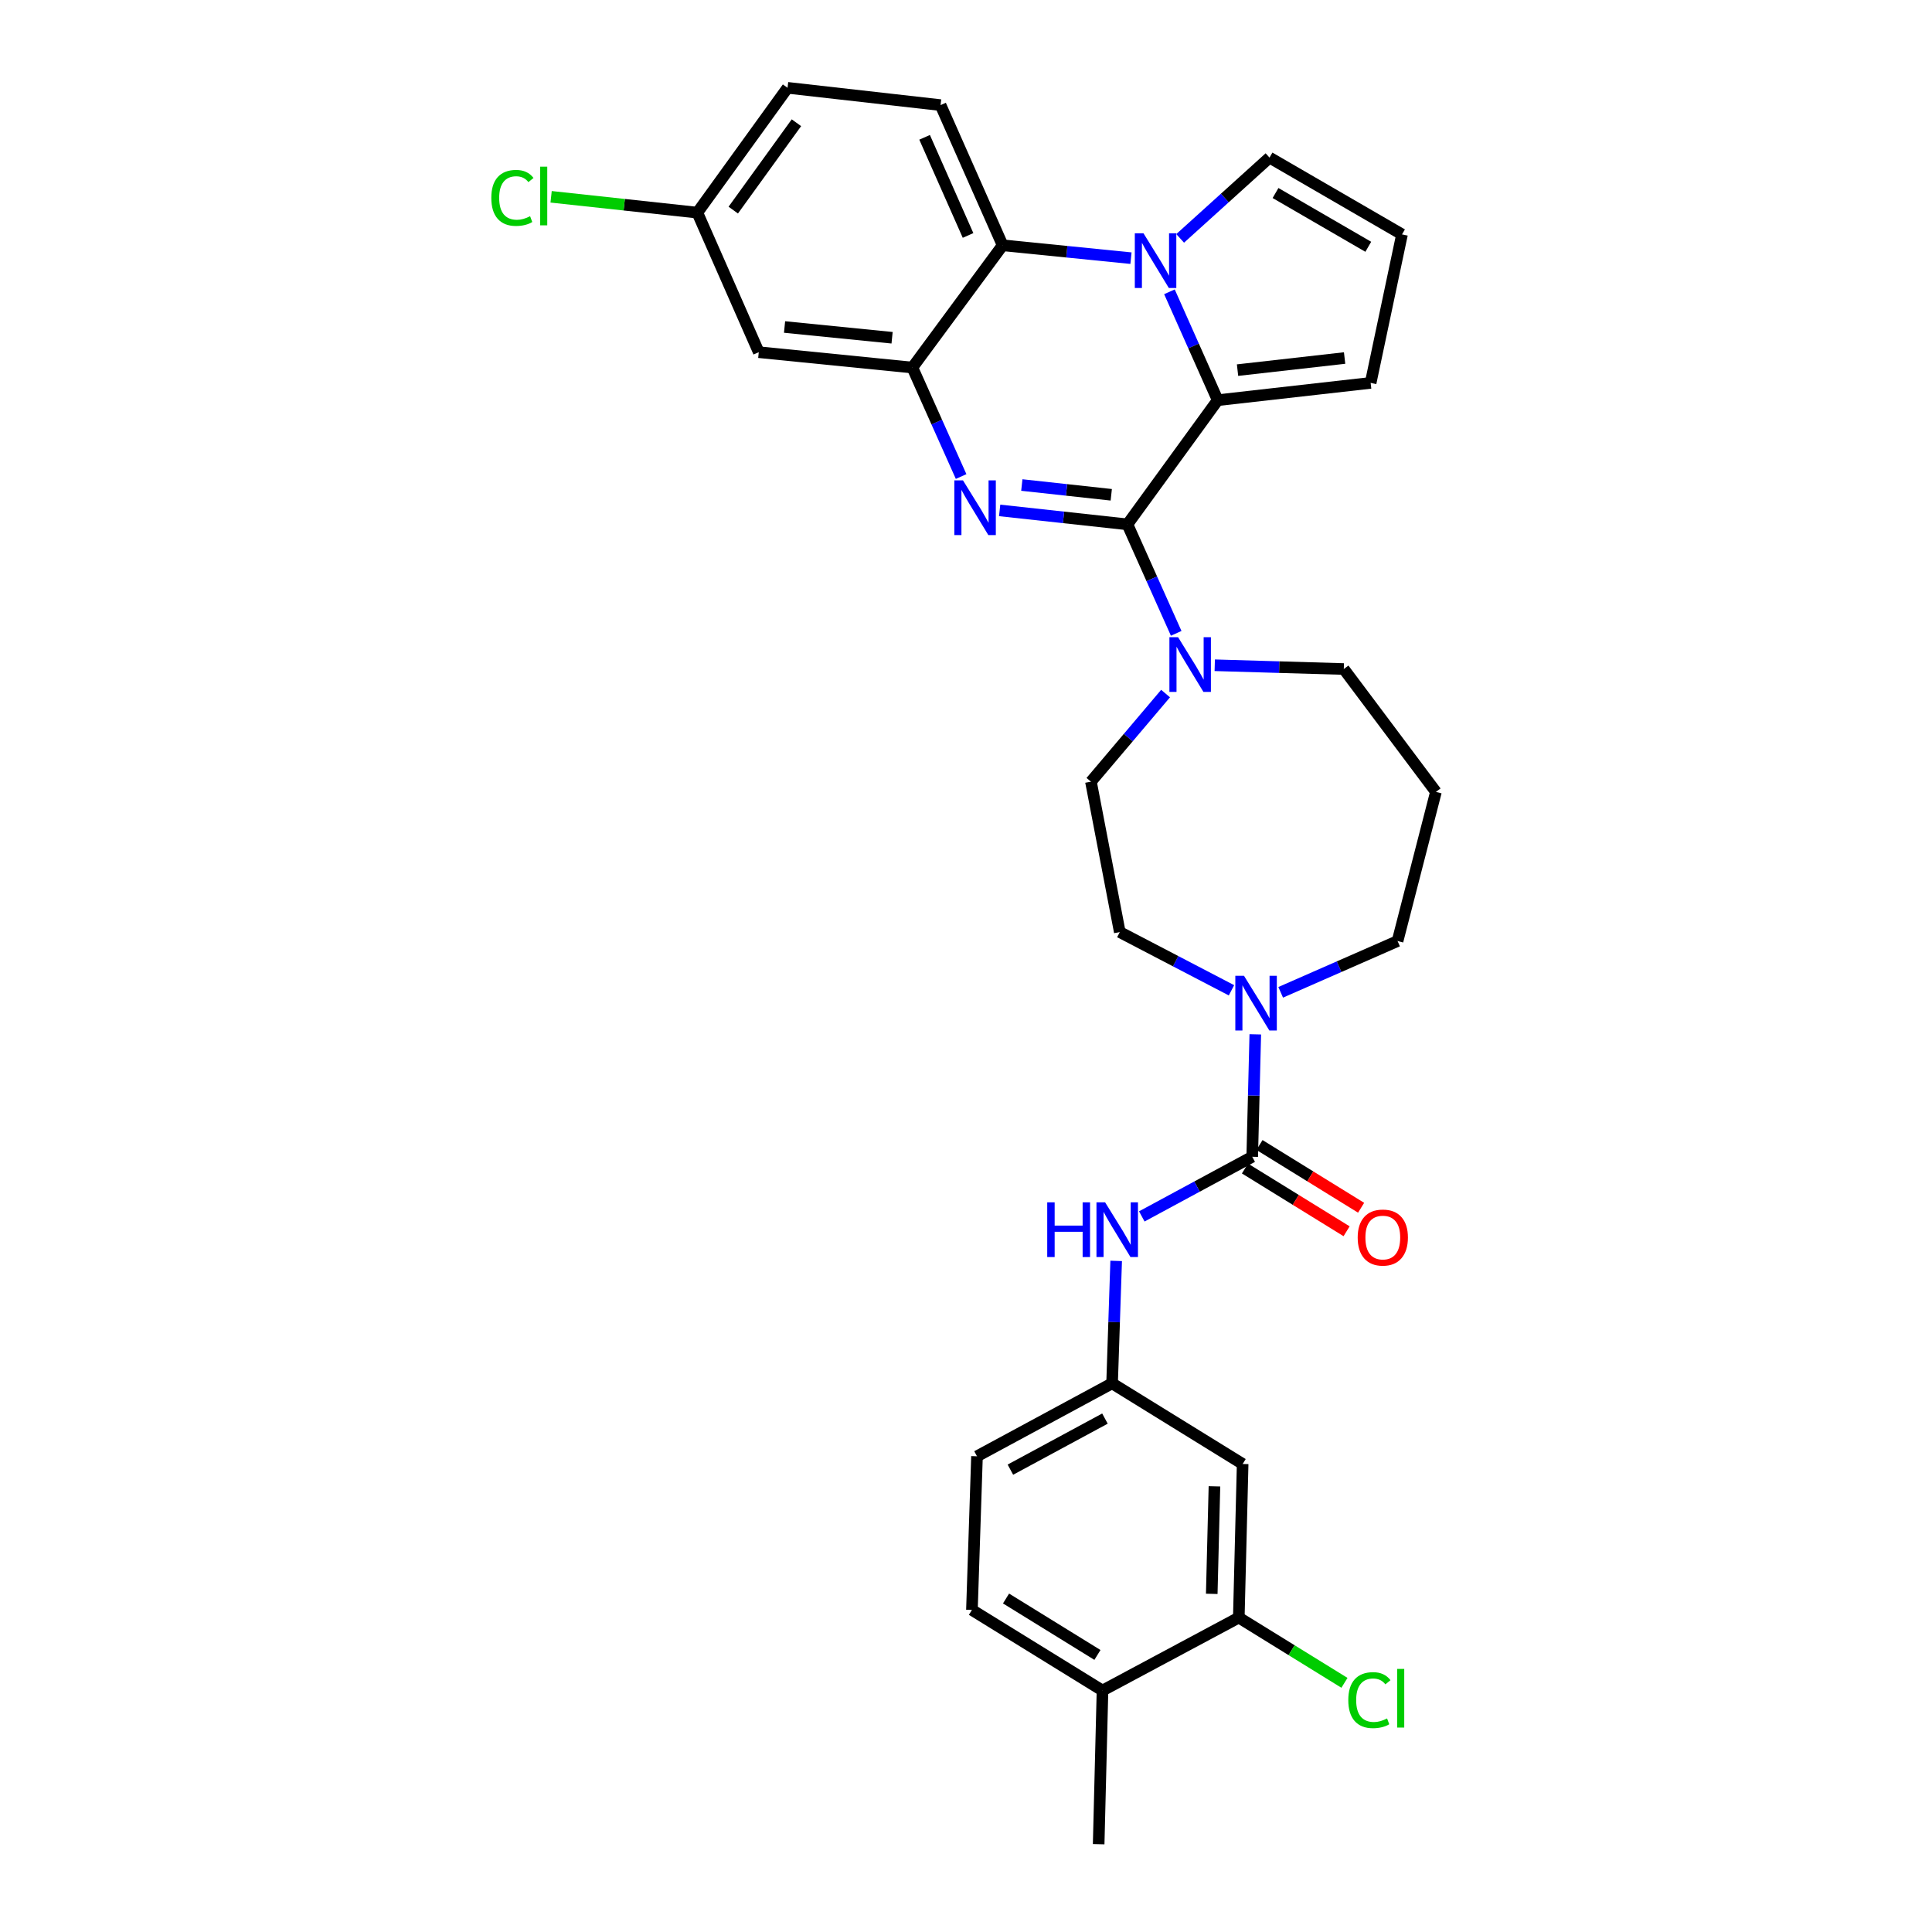 <?xml version='1.0' encoding='iso-8859-1'?>
<svg version='1.1' baseProfile='full'
              xmlns='http://www.w3.org/2000/svg'
                      xmlns:rdkit='http://www.rdkit.org/xml'
                      xmlns:xlink='http://www.w3.org/1999/xlink'
                  xml:space='preserve'
width='1000px' height='1000px' viewBox='0 0 1000 1000'>
<!-- END OF HEADER -->
<rect style='opacity:1.0;fill:#FFFFFF;stroke:none' width='1000' height='1000' x='0' y='0'> </rect>
<path class='bond-0' d='M 583.551,271.404 L 550.486,267.795' style='fill:none;fill-rule:evenodd;stroke:#000000;stroke-width:6px;stroke-linecap:butt;stroke-linejoin:miter;stroke-opacity:1' />
<path class='bond-0' d='M 550.486,267.795 L 517.421,264.186' style='fill:none;fill-rule:evenodd;stroke:#0000FF;stroke-width:6px;stroke-linecap:butt;stroke-linejoin:miter;stroke-opacity:1' />
<path class='bond-0' d='M 575.184,256.101 L 552.038,253.574' style='fill:none;fill-rule:evenodd;stroke:#000000;stroke-width:6px;stroke-linecap:butt;stroke-linejoin:miter;stroke-opacity:1' />
<path class='bond-0' d='M 552.038,253.574 L 528.893,251.048' style='fill:none;fill-rule:evenodd;stroke:#0000FF;stroke-width:6px;stroke-linecap:butt;stroke-linejoin:miter;stroke-opacity:1' />
<path class='bond-2' d='M 583.551,271.404 L 630.281,207.134' style='fill:none;fill-rule:evenodd;stroke:#000000;stroke-width:6px;stroke-linecap:butt;stroke-linejoin:miter;stroke-opacity:1' />
<path class='bond-6' d='M 583.551,271.404 L 596.174,299.61' style='fill:none;fill-rule:evenodd;stroke:#000000;stroke-width:6px;stroke-linecap:butt;stroke-linejoin:miter;stroke-opacity:1' />
<path class='bond-6' d='M 596.174,299.61 L 608.797,327.815' style='fill:none;fill-rule:evenodd;stroke:#0000FF;stroke-width:6px;stroke-linecap:butt;stroke-linejoin:miter;stroke-opacity:1' />
<path class='bond-3' d='M 497.474,246.65 L 484.858,218.448' style='fill:none;fill-rule:evenodd;stroke:#0000FF;stroke-width:6px;stroke-linecap:butt;stroke-linejoin:miter;stroke-opacity:1' />
<path class='bond-3' d='M 484.858,218.448 L 472.241,190.246' style='fill:none;fill-rule:evenodd;stroke:#000000;stroke-width:6px;stroke-linecap:butt;stroke-linejoin:miter;stroke-opacity:1' />
<path class='bond-1' d='M 605.303,151.038 L 617.792,179.086' style='fill:none;fill-rule:evenodd;stroke:#0000FF;stroke-width:6px;stroke-linecap:butt;stroke-linejoin:miter;stroke-opacity:1' />
<path class='bond-1' d='M 617.792,179.086 L 630.281,207.134' style='fill:none;fill-rule:evenodd;stroke:#000000;stroke-width:6px;stroke-linecap:butt;stroke-linejoin:miter;stroke-opacity:1' />
<path class='bond-5' d='M 585.39,133.625 L 552.176,130.293' style='fill:none;fill-rule:evenodd;stroke:#0000FF;stroke-width:6px;stroke-linecap:butt;stroke-linejoin:miter;stroke-opacity:1' />
<path class='bond-5' d='M 552.176,130.293 L 518.963,126.962' style='fill:none;fill-rule:evenodd;stroke:#000000;stroke-width:6px;stroke-linecap:butt;stroke-linejoin:miter;stroke-opacity:1' />
<path class='bond-10' d='M 610.846,123.391 L 633.971,102.479' style='fill:none;fill-rule:evenodd;stroke:#0000FF;stroke-width:6px;stroke-linecap:butt;stroke-linejoin:miter;stroke-opacity:1' />
<path class='bond-10' d='M 633.971,102.479 L 657.095,81.567' style='fill:none;fill-rule:evenodd;stroke:#000000;stroke-width:6px;stroke-linecap:butt;stroke-linejoin:miter;stroke-opacity:1' />
<path class='bond-12' d='M 630.281,207.134 L 709.444,198.186' style='fill:none;fill-rule:evenodd;stroke:#000000;stroke-width:6px;stroke-linecap:butt;stroke-linejoin:miter;stroke-opacity:1' />
<path class='bond-12' d='M 640.549,191.577 L 695.963,185.313' style='fill:none;fill-rule:evenodd;stroke:#000000;stroke-width:6px;stroke-linecap:butt;stroke-linejoin:miter;stroke-opacity:1' />
<path class='bond-9' d='M 472.241,190.246 L 392.736,182.291' style='fill:none;fill-rule:evenodd;stroke:#000000;stroke-width:6px;stroke-linecap:butt;stroke-linejoin:miter;stroke-opacity:1' />
<path class='bond-9' d='M 461.74,174.819 L 406.086,169.25' style='fill:none;fill-rule:evenodd;stroke:#000000;stroke-width:6px;stroke-linecap:butt;stroke-linejoin:miter;stroke-opacity:1' />
<path class='bond-32' d='M 472.241,190.246 L 518.963,126.962' style='fill:none;fill-rule:evenodd;stroke:#000000;stroke-width:6px;stroke-linecap:butt;stroke-linejoin:miter;stroke-opacity:1' />
<path class='bond-4' d='M 648.147,598.737 L 648.941,567.051' style='fill:none;fill-rule:evenodd;stroke:#000000;stroke-width:6px;stroke-linecap:butt;stroke-linejoin:miter;stroke-opacity:1' />
<path class='bond-4' d='M 648.941,567.051 L 649.736,535.365' style='fill:none;fill-rule:evenodd;stroke:#0000FF;stroke-width:6px;stroke-linecap:butt;stroke-linejoin:miter;stroke-opacity:1' />
<path class='bond-8' d='M 648.147,598.737 L 619.569,614.175' style='fill:none;fill-rule:evenodd;stroke:#000000;stroke-width:6px;stroke-linecap:butt;stroke-linejoin:miter;stroke-opacity:1' />
<path class='bond-8' d='M 619.569,614.175 L 590.992,629.612' style='fill:none;fill-rule:evenodd;stroke:#0000FF;stroke-width:6px;stroke-linecap:butt;stroke-linejoin:miter;stroke-opacity:1' />
<path class='bond-17' d='M 644.389,604.823 L 670.692,621.063' style='fill:none;fill-rule:evenodd;stroke:#000000;stroke-width:6px;stroke-linecap:butt;stroke-linejoin:miter;stroke-opacity:1' />
<path class='bond-17' d='M 670.692,621.063 L 696.995,637.302' style='fill:none;fill-rule:evenodd;stroke:#FF0000;stroke-width:6px;stroke-linecap:butt;stroke-linejoin:miter;stroke-opacity:1' />
<path class='bond-17' d='M 651.904,592.651 L 678.207,608.891' style='fill:none;fill-rule:evenodd;stroke:#000000;stroke-width:6px;stroke-linecap:butt;stroke-linejoin:miter;stroke-opacity:1' />
<path class='bond-17' d='M 678.207,608.891 L 704.51,625.13' style='fill:none;fill-rule:evenodd;stroke:#FF0000;stroke-width:6px;stroke-linecap:butt;stroke-linejoin:miter;stroke-opacity:1' />
<path class='bond-14' d='M 518.963,126.962 L 486.832,54.403' style='fill:none;fill-rule:evenodd;stroke:#000000;stroke-width:6px;stroke-linecap:butt;stroke-linejoin:miter;stroke-opacity:1' />
<path class='bond-14' d='M 501.064,121.87 L 478.572,71.079' style='fill:none;fill-rule:evenodd;stroke:#000000;stroke-width:6px;stroke-linecap:butt;stroke-linejoin:miter;stroke-opacity:1' />
<path class='bond-18' d='M 603.297,358.988 L 583.983,381.79' style='fill:none;fill-rule:evenodd;stroke:#0000FF;stroke-width:6px;stroke-linecap:butt;stroke-linejoin:miter;stroke-opacity:1' />
<path class='bond-18' d='M 583.983,381.79 L 564.668,404.593' style='fill:none;fill-rule:evenodd;stroke:#000000;stroke-width:6px;stroke-linecap:butt;stroke-linejoin:miter;stroke-opacity:1' />
<path class='bond-27' d='M 628.753,344.334 L 662.152,345.309' style='fill:none;fill-rule:evenodd;stroke:#0000FF;stroke-width:6px;stroke-linecap:butt;stroke-linejoin:miter;stroke-opacity:1' />
<path class='bond-27' d='M 662.152,345.309 L 695.552,346.283' style='fill:none;fill-rule:evenodd;stroke:#000000;stroke-width:6px;stroke-linecap:butt;stroke-linejoin:miter;stroke-opacity:1' />
<path class='bond-7' d='M 637.413,512.581 L 608.507,497.513' style='fill:none;fill-rule:evenodd;stroke:#0000FF;stroke-width:6px;stroke-linecap:butt;stroke-linejoin:miter;stroke-opacity:1' />
<path class='bond-7' d='M 608.507,497.513 L 579.601,482.444' style='fill:none;fill-rule:evenodd;stroke:#000000;stroke-width:6px;stroke-linecap:butt;stroke-linejoin:miter;stroke-opacity:1' />
<path class='bond-33' d='M 662.881,513.626 L 693.128,500.352' style='fill:none;fill-rule:evenodd;stroke:#0000FF;stroke-width:6px;stroke-linecap:butt;stroke-linejoin:miter;stroke-opacity:1' />
<path class='bond-33' d='M 693.128,500.352 L 723.376,487.078' style='fill:none;fill-rule:evenodd;stroke:#000000;stroke-width:6px;stroke-linecap:butt;stroke-linejoin:miter;stroke-opacity:1' />
<path class='bond-15' d='M 577.727,652.636 L 576.669,684.322' style='fill:none;fill-rule:evenodd;stroke:#0000FF;stroke-width:6px;stroke-linecap:butt;stroke-linejoin:miter;stroke-opacity:1' />
<path class='bond-15' d='M 576.669,684.322 L 575.612,716.007' style='fill:none;fill-rule:evenodd;stroke:#000000;stroke-width:6px;stroke-linecap:butt;stroke-linejoin:miter;stroke-opacity:1' />
<path class='bond-21' d='M 392.736,182.291 L 360.939,110.058' style='fill:none;fill-rule:evenodd;stroke:#000000;stroke-width:6px;stroke-linecap:butt;stroke-linejoin:miter;stroke-opacity:1' />
<path class='bond-31' d='M 657.095,81.567 L 725.68,121.327' style='fill:none;fill-rule:evenodd;stroke:#000000;stroke-width:6px;stroke-linecap:butt;stroke-linejoin:miter;stroke-opacity:1' />
<path class='bond-31' d='M 660.208,99.907 L 708.218,127.739' style='fill:none;fill-rule:evenodd;stroke:#000000;stroke-width:6px;stroke-linecap:butt;stroke-linejoin:miter;stroke-opacity:1' />
<path class='bond-11' d='M 641.201,837.259 L 643.195,757.755' style='fill:none;fill-rule:evenodd;stroke:#000000;stroke-width:6px;stroke-linecap:butt;stroke-linejoin:miter;stroke-opacity:1' />
<path class='bond-11' d='M 627.199,824.975 L 628.596,769.321' style='fill:none;fill-rule:evenodd;stroke:#000000;stroke-width:6px;stroke-linecap:butt;stroke-linejoin:miter;stroke-opacity:1' />
<path class='bond-23' d='M 641.201,837.259 L 668.543,854.147' style='fill:none;fill-rule:evenodd;stroke:#000000;stroke-width:6px;stroke-linecap:butt;stroke-linejoin:miter;stroke-opacity:1' />
<path class='bond-23' d='M 668.543,854.147 L 695.886,871.035' style='fill:none;fill-rule:evenodd;stroke:#00CC00;stroke-width:6px;stroke-linecap:butt;stroke-linejoin:miter;stroke-opacity:1' />
<path class='bond-35' d='M 641.201,837.259 L 570.652,875.025' style='fill:none;fill-rule:evenodd;stroke:#000000;stroke-width:6px;stroke-linecap:butt;stroke-linejoin:miter;stroke-opacity:1' />
<path class='bond-16' d='M 709.444,198.186 L 725.68,121.327' style='fill:none;fill-rule:evenodd;stroke:#000000;stroke-width:6px;stroke-linecap:butt;stroke-linejoin:miter;stroke-opacity:1' />
<path class='bond-13' d='M 643.195,757.755 L 575.612,716.007' style='fill:none;fill-rule:evenodd;stroke:#000000;stroke-width:6px;stroke-linecap:butt;stroke-linejoin:miter;stroke-opacity:1' />
<path class='bond-25' d='M 486.832,54.403 L 407.638,45.455' style='fill:none;fill-rule:evenodd;stroke:#000000;stroke-width:6px;stroke-linecap:butt;stroke-linejoin:miter;stroke-opacity:1' />
<path class='bond-26' d='M 575.612,716.007 L 505.691,753.773' style='fill:none;fill-rule:evenodd;stroke:#000000;stroke-width:6px;stroke-linecap:butt;stroke-linejoin:miter;stroke-opacity:1' />
<path class='bond-26' d='M 571.922,734.259 L 522.978,760.695' style='fill:none;fill-rule:evenodd;stroke:#000000;stroke-width:6px;stroke-linecap:butt;stroke-linejoin:miter;stroke-opacity:1' />
<path class='bond-19' d='M 564.668,404.593 L 579.601,482.444' style='fill:none;fill-rule:evenodd;stroke:#000000;stroke-width:6px;stroke-linecap:butt;stroke-linejoin:miter;stroke-opacity:1' />
<path class='bond-20' d='M 570.652,875.025 L 503.069,833.294' style='fill:none;fill-rule:evenodd;stroke:#000000;stroke-width:6px;stroke-linecap:butt;stroke-linejoin:miter;stroke-opacity:1' />
<path class='bond-20' d='M 568.031,856.593 L 520.722,827.382' style='fill:none;fill-rule:evenodd;stroke:#000000;stroke-width:6px;stroke-linecap:butt;stroke-linejoin:miter;stroke-opacity:1' />
<path class='bond-30' d='M 570.652,875.025 L 568.666,954.545' style='fill:none;fill-rule:evenodd;stroke:#000000;stroke-width:6px;stroke-linecap:butt;stroke-linejoin:miter;stroke-opacity:1' />
<path class='bond-29' d='M 360.939,110.058 L 323.099,105.962' style='fill:none;fill-rule:evenodd;stroke:#000000;stroke-width:6px;stroke-linecap:butt;stroke-linejoin:miter;stroke-opacity:1' />
<path class='bond-29' d='M 323.099,105.962 L 285.258,101.867' style='fill:none;fill-rule:evenodd;stroke:#00CC00;stroke-width:6px;stroke-linecap:butt;stroke-linejoin:miter;stroke-opacity:1' />
<path class='bond-34' d='M 360.939,110.058 L 407.638,45.455' style='fill:none;fill-rule:evenodd;stroke:#000000;stroke-width:6px;stroke-linecap:butt;stroke-linejoin:miter;stroke-opacity:1' />
<path class='bond-34' d='M 379.537,108.748 L 412.226,63.525' style='fill:none;fill-rule:evenodd;stroke:#000000;stroke-width:6px;stroke-linecap:butt;stroke-linejoin:miter;stroke-opacity:1' />
<path class='bond-22' d='M 503.069,833.294 L 505.691,753.773' style='fill:none;fill-rule:evenodd;stroke:#000000;stroke-width:6px;stroke-linecap:butt;stroke-linejoin:miter;stroke-opacity:1' />
<path class='bond-24' d='M 743.236,409.886 L 695.552,346.283' style='fill:none;fill-rule:evenodd;stroke:#000000;stroke-width:6px;stroke-linecap:butt;stroke-linejoin:miter;stroke-opacity:1' />
<path class='bond-28' d='M 743.236,409.886 L 723.376,487.078' style='fill:none;fill-rule:evenodd;stroke:#000000;stroke-width:6px;stroke-linecap:butt;stroke-linejoin:miter;stroke-opacity:1' />
<path  class='atom-1' d='M 498.438 248.637
L 507.718 263.637
Q 508.638 265.117, 510.118 267.797
Q 511.598 270.477, 511.678 270.637
L 511.678 248.637
L 515.438 248.637
L 515.438 276.957
L 511.558 276.957
L 501.598 260.557
Q 500.438 258.637, 499.198 256.437
Q 497.998 254.237, 497.638 253.557
L 497.638 276.957
L 493.958 276.957
L 493.958 248.637
L 498.438 248.637
' fill='#0000FF'/>
<path  class='atom-2' d='M 591.858 120.741
L 601.138 135.741
Q 602.058 137.221, 603.538 139.901
Q 605.018 142.581, 605.098 142.741
L 605.098 120.741
L 608.858 120.741
L 608.858 149.061
L 604.978 149.061
L 595.018 132.661
Q 593.858 130.741, 592.618 128.541
Q 591.418 126.341, 591.058 125.661
L 591.058 149.061
L 587.378 149.061
L 587.378 120.741
L 591.858 120.741
' fill='#0000FF'/>
<path  class='atom-7' d='M 609.764 329.803
L 619.044 344.803
Q 619.964 346.283, 621.444 348.963
Q 622.924 351.643, 623.004 351.803
L 623.004 329.803
L 626.764 329.803
L 626.764 358.123
L 622.884 358.123
L 612.924 341.723
Q 611.764 339.803, 610.524 337.603
Q 609.324 335.403, 608.964 334.723
L 608.964 358.123
L 605.284 358.123
L 605.284 329.803
L 609.764 329.803
' fill='#0000FF'/>
<path  class='atom-8' d='M 643.881 505.057
L 653.161 520.057
Q 654.081 521.537, 655.561 524.217
Q 657.041 526.897, 657.121 527.057
L 657.121 505.057
L 660.881 505.057
L 660.881 533.377
L 657.001 533.377
L 647.041 516.977
Q 645.881 515.057, 644.641 512.857
Q 643.441 510.657, 643.081 509.977
L 643.081 533.377
L 639.401 533.377
L 639.401 505.057
L 643.881 505.057
' fill='#0000FF'/>
<path  class='atom-9' d='M 542.046 622.327
L 545.886 622.327
L 545.886 634.367
L 560.366 634.367
L 560.366 622.327
L 564.206 622.327
L 564.206 650.647
L 560.366 650.647
L 560.366 637.567
L 545.886 637.567
L 545.886 650.647
L 542.046 650.647
L 542.046 622.327
' fill='#0000FF'/>
<path  class='atom-9' d='M 572.006 622.327
L 581.286 637.327
Q 582.206 638.807, 583.686 641.487
Q 585.166 644.167, 585.246 644.327
L 585.246 622.327
L 589.006 622.327
L 589.006 650.647
L 585.126 650.647
L 575.166 634.247
Q 574.006 632.327, 572.766 630.127
Q 571.566 627.927, 571.206 627.247
L 571.206 650.647
L 567.526 650.647
L 567.526 622.327
L 572.006 622.327
' fill='#0000FF'/>
<path  class='atom-18' d='M 702.738 640.548
Q 702.738 633.748, 706.098 629.948
Q 709.458 626.148, 715.738 626.148
Q 722.018 626.148, 725.378 629.948
Q 728.738 633.748, 728.738 640.548
Q 728.738 647.428, 725.338 651.348
Q 721.938 655.228, 715.738 655.228
Q 709.498 655.228, 706.098 651.348
Q 702.738 647.468, 702.738 640.548
M 715.738 652.028
Q 720.058 652.028, 722.378 649.148
Q 724.738 646.228, 724.738 640.548
Q 724.738 634.988, 722.378 632.188
Q 720.058 629.348, 715.738 629.348
Q 711.418 629.348, 709.058 632.148
Q 706.738 634.948, 706.738 640.548
Q 706.738 646.268, 709.058 649.148
Q 711.418 652.028, 715.738 652.028
' fill='#FF0000'/>
<path  class='atom-24' d='M 697.872 879.986
Q 697.872 872.946, 701.152 869.266
Q 704.472 865.546, 710.752 865.546
Q 716.592 865.546, 719.712 869.666
L 717.072 871.826
Q 714.792 868.826, 710.752 868.826
Q 706.472 868.826, 704.192 871.706
Q 701.952 874.546, 701.952 879.986
Q 701.952 885.586, 704.272 888.466
Q 706.632 891.346, 711.192 891.346
Q 714.312 891.346, 717.952 889.466
L 719.072 892.466
Q 717.592 893.426, 715.352 893.986
Q 713.112 894.546, 710.632 894.546
Q 704.472 894.546, 701.152 890.786
Q 697.872 887.026, 697.872 879.986
' fill='#00CC00'/>
<path  class='atom-24' d='M 723.152 863.826
L 726.832 863.826
L 726.832 894.186
L 723.152 894.186
L 723.152 863.826
' fill='#00CC00'/>
<path  class='atom-30' d='M 254.299 102.431
Q 254.299 95.391, 257.579 91.711
Q 260.899 87.991, 267.179 87.991
Q 273.019 87.991, 276.139 92.111
L 273.499 94.271
Q 271.219 91.271, 267.179 91.271
Q 262.899 91.271, 260.619 94.151
Q 258.379 96.991, 258.379 102.431
Q 258.379 108.031, 260.699 110.911
Q 263.059 113.791, 267.619 113.791
Q 270.739 113.791, 274.379 111.911
L 275.499 114.911
Q 274.019 115.871, 271.779 116.431
Q 269.539 116.991, 267.059 116.991
Q 260.899 116.991, 257.579 113.231
Q 254.299 109.471, 254.299 102.431
' fill='#00CC00'/>
<path  class='atom-30' d='M 279.579 86.271
L 283.259 86.271
L 283.259 116.631
L 279.579 116.631
L 279.579 86.271
' fill='#00CC00'/>
</svg>
